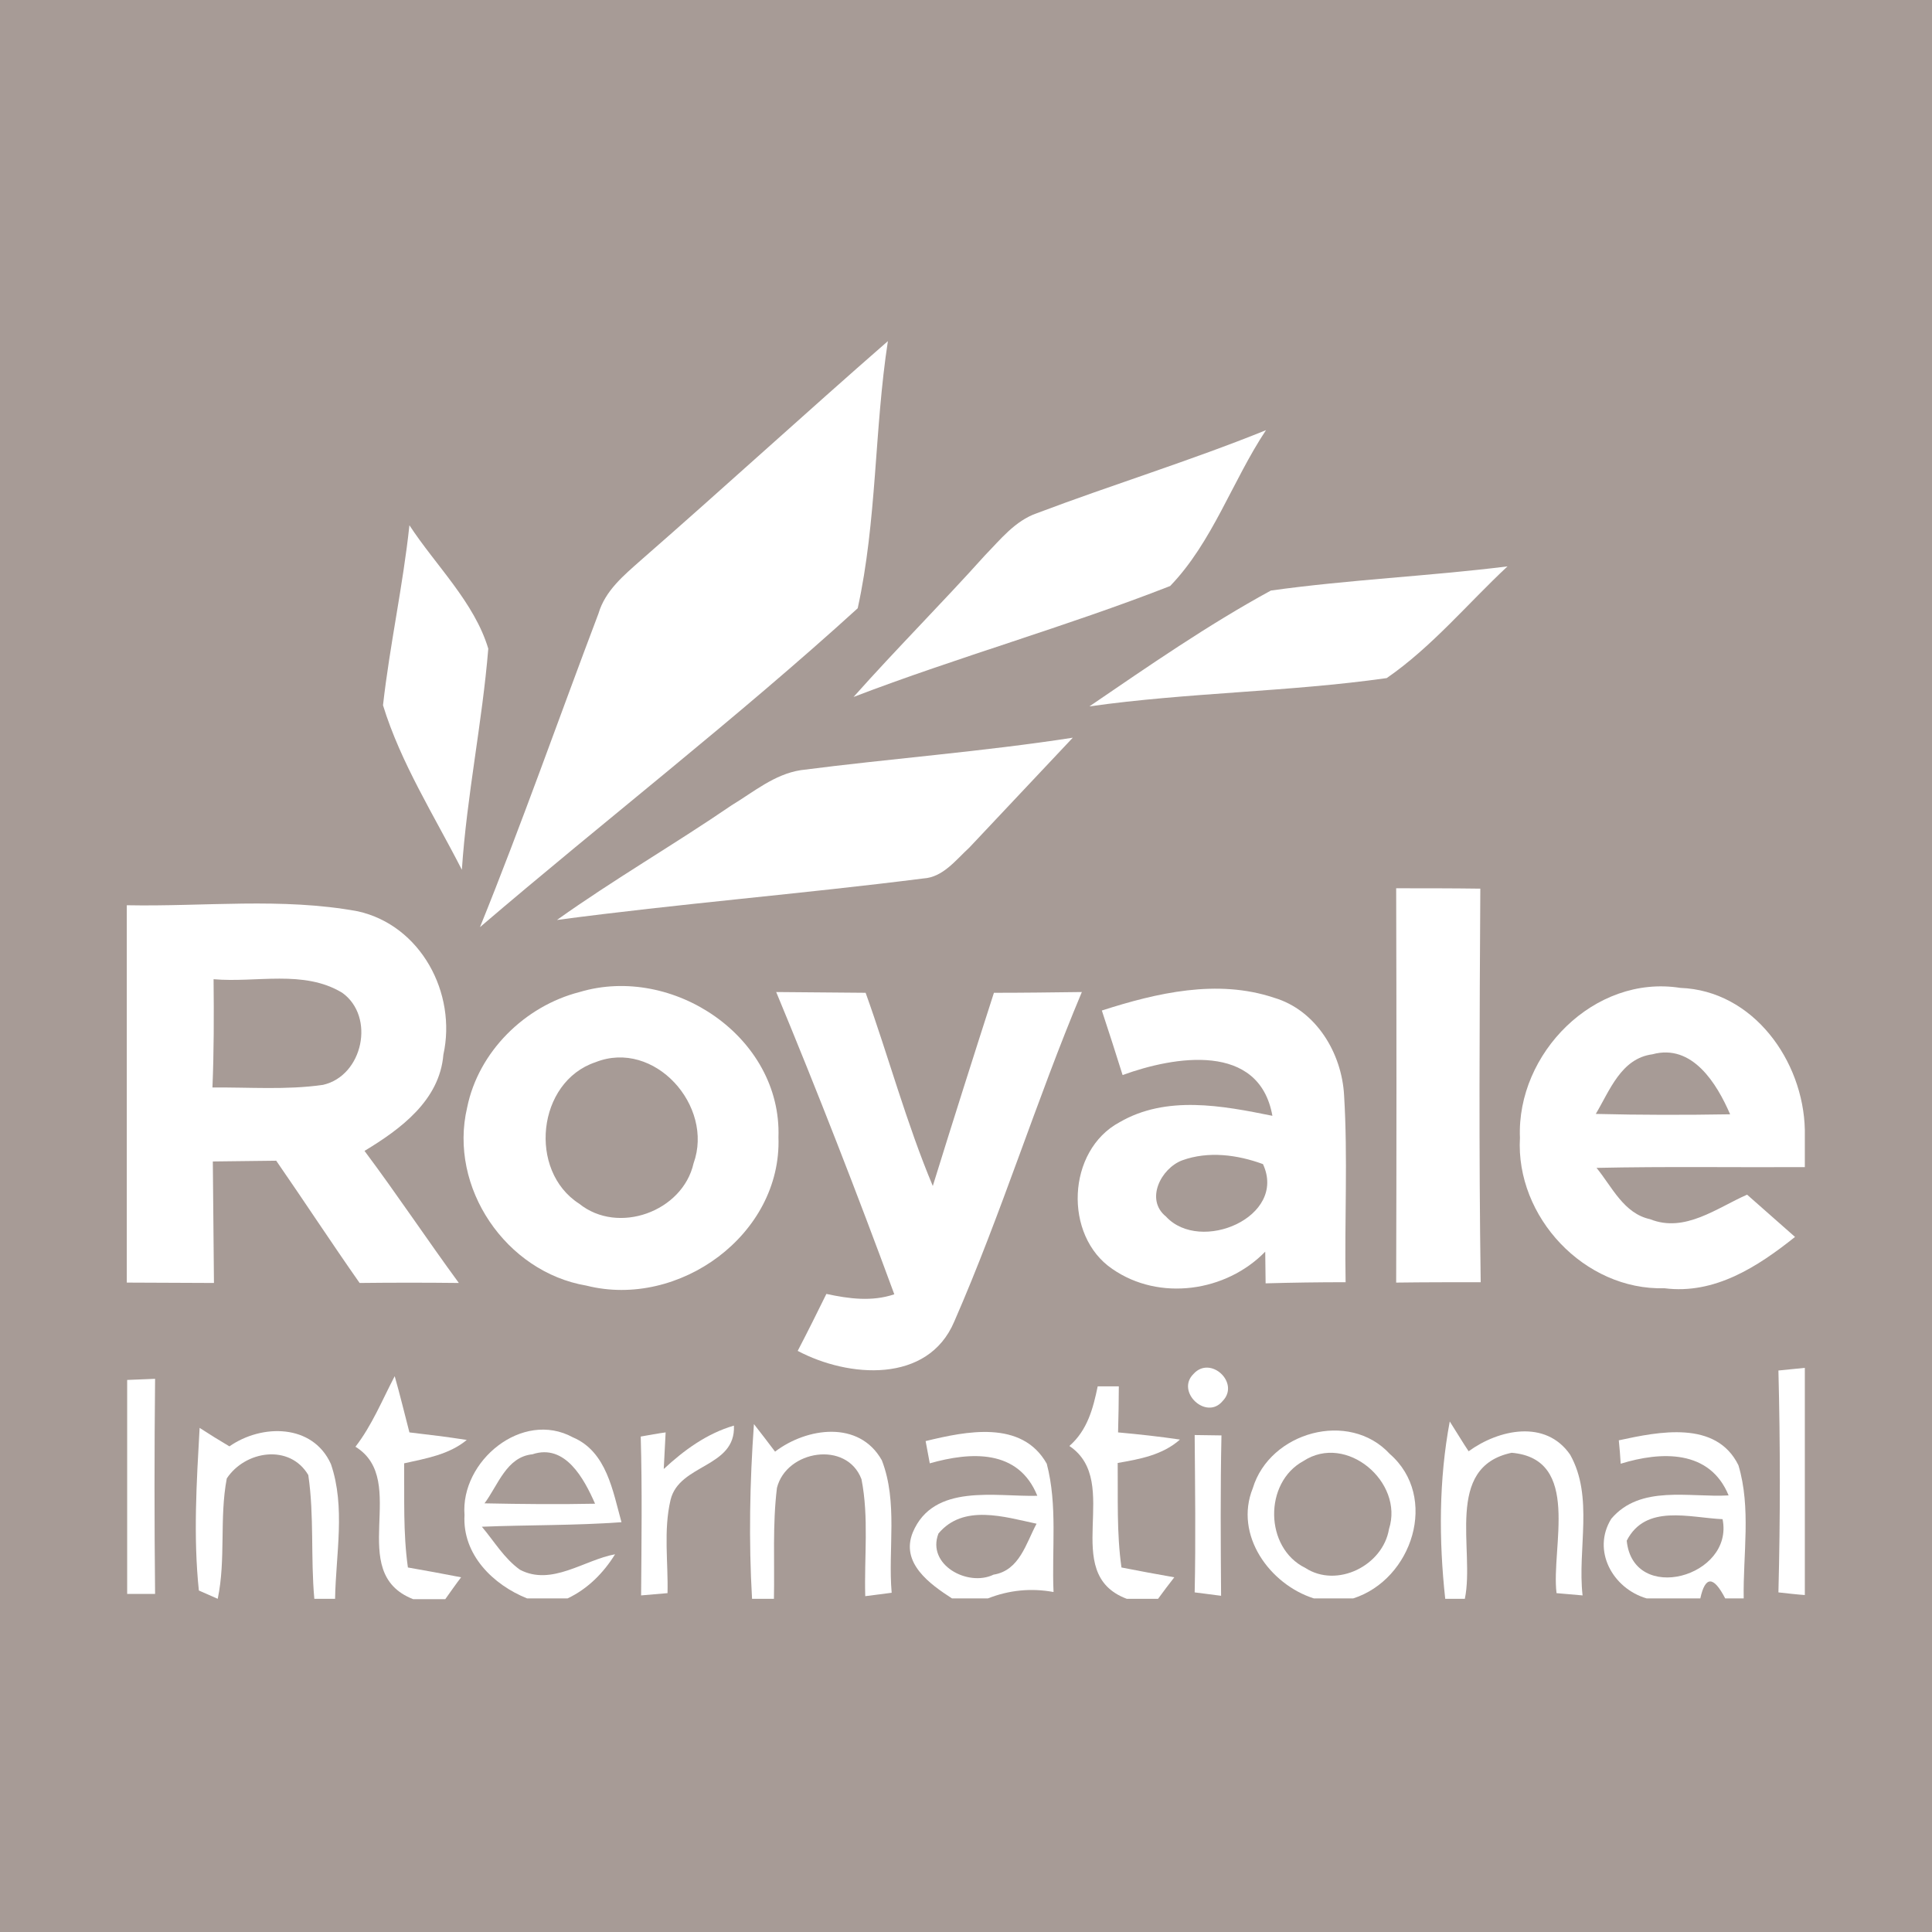 <?xml version="1.0" encoding="utf-8"?>
<!-- Generator: Adobe Illustrator 21.1.0, SVG Export Plug-In . SVG Version: 6.00 Build 0)  -->
<svg version="1.1" id="Layer_1" xmlns="http://www.w3.org/2000/svg" xmlns:xlink="http://www.w3.org/1999/xlink" x="0px" y="0px"
	 viewBox="0 0 512 512" style="enable-background:new 0 0 512 512;" xml:space="preserve">
<style type="text/css">
	.st0{fill:#A79B96;}
	.st1{fill:#FFFFFF;}
</style>
<rect class="st0" width="512" height="512"/>
<g id="_x23_ffffffff">
	<path class="st1" d="M169.8,148.5c22-19.2,43.5-38.9,65.5-58.1c-3.6,23.4-2.9,47.6-8,70.8c-32.2,29.3-66.9,56.1-100.1,84.5
		c11.1-27.4,20.9-55.4,31.4-83.1C160.4,156.5,165.3,152.5,169.8,148.5z"/>
	<path class="st1" d="M274.8,136c20.1-7.6,40.7-13.9,60.7-22c-8.9,13.4-14.2,29.7-25.4,41.3c-27.6,10.8-56.2,18.8-83.9,29.4
		c11.3-12.7,23.4-24.8,34.8-37.5C265.1,143,269,138,274.8,136z"/>
	<path class="st1" d="M108.5,139.2c7,10.7,17.2,20.4,20.9,32.7c-1.6,19.6-5.7,39-7,58.6c-7.3-14.3-16.2-28.3-20.9-43.6
		C103.3,170.9,106.8,155.2,108.5,139.2z"/>
	<path class="st1" d="M336.8,156.5c20.8-2.9,41.8-3.8,62.7-6.4c-10.6,9.9-20,21.3-32,29.6c-26.1,3.7-52.6,3.8-78.8,7.5
		C304.4,176.5,320.1,165.6,336.8,156.5z"/>
	<path class="st1" d="M212.2,204.1c24-3.1,48.2-4.9,72.1-8.6c-9.1,9.7-18.3,19.4-27.4,29.1c-3.6,3.3-7,7.9-12.2,8.2
		c-32.3,4.1-64.8,6.7-97.1,11c15-10.7,31.1-20,46.3-30.4C199.7,209.9,205.2,205.2,212.2,204.1z"/>
	<path class="st1" d="M370,235.4c7.4,0,14.8,0,22.3,0.1c-0.2,34.8-0.4,69.6,0.1,104.3c-7.5,0-14.9,0-22.4,0.1
		C370.1,305.1,370.1,270.3,370,235.4z"/>
	<path class="st1" d="M33.7,239.9c20.3,0.4,41-2.1,61.1,1.6c16.7,3.7,26.3,21.7,22.7,38c-1,12.1-11.3,19.7-20.9,25.5
		c8.6,11.5,16.5,23.4,25,35c-8.8-0.1-17.5-0.1-26.3,0c-7.5-10.7-14.7-21.7-22.1-32.4c-5.6,0.1-11.2,0.1-16.8,0.2
		c0.1,10.7,0.2,21.4,0.3,32.2c-7.7,0-15.4-0.1-23.1-0.1V239.9 M56.6,259.5c0.1,9.6,0.1,19.1-0.3,28.7c9.7-0.1,19.6,0.7,29.3-0.7
		c10.6-2.4,13.9-18.1,5.1-24.4C80.5,256.9,67.9,260.5,56.6,259.5z"/>
	<path class="st1" d="M153.6,262.9c24.7-7.4,53.6,11.9,52.7,38.5c0.9,25.8-26.4,45.5-50.9,39.3c-21.3-3.6-36.6-26-31.6-47.2
		C126.8,278.7,139.1,266.6,153.6,262.9 M157.8,281.5c-15.5,5.2-17.9,28.8-4.3,37.5c10.3,8.3,27.4,2.1,30.3-10.7
		C189.3,293.1,173.4,275.3,157.8,281.5z"/>
	<path class="st1" d="M402.8,301.5c-0.9-22.3,19.7-43.3,42.5-39.7c19.3,0.7,32.6,19.3,33,37.6v9.9c-18.4,0.1-36.8-0.2-55.2,0.2
		c4.1,5,7.2,12.1,14.2,13.6c9.2,3.7,17.7-3,25.7-6.5c4.2,3.7,8.4,7.4,12.7,11.2c-9.9,7.9-21.3,15.3-34.6,13.6
		C419.9,342,401.6,322.5,402.8,301.5 M437.9,279.4c-8.3,1.1-11.3,9.6-15,15.8c11.9,0.3,23.7,0.3,35.6,0.1
		C455,287.2,448.5,276.5,437.9,279.4z"/>
	<path class="st1" d="M205.7,262.9c7.9,0.1,15.8,0.1,23.7,0.2c6.1,17,10.8,34.5,17.8,51.2c5.3-17.1,10.7-34.1,16.2-51.2
		c7.7,0,15.5-0.1,23.3-0.2c-12.1,28.8-21.3,58.7-33.8,87.3c-7,16.6-28.1,14.9-41.5,7.8c2.6-5,5.1-10,7.6-15.1c6,1.3,12.1,2.1,18,0.1
		C227.1,316.1,216.7,289.4,205.7,262.9z"/>
	<path class="st1" d="M292,267.8c14.6-4.7,30.6-8.4,45.6-3.4c11.2,3.3,18,14.7,18.6,25.9c1,16.5,0.1,33,0.4,49.5
		c-7.1,0-14.2,0.1-21.2,0.3c0-2.1-0.1-6.3-0.1-8.4c-10.4,10.7-28.1,13.2-40.5,4.6c-13-8.8-12.1-31.4,1.9-38.9
		c12.4-7.2,27.2-4.4,40.5-1.7c-3.5-19.6-26-15.8-39.7-10.8C295.7,279.2,293.9,273.5,292,267.8 M313.3,307.5
		c-5.6,2.1-9.9,10.4-4.3,14.9c9.1,9.9,32.2,0.1,25.7-13.9C327.9,306,320.2,305,313.3,307.5z"/>
	<path class="st1" d="M471.3,363.2c1.7-0.2,5.2-0.5,7-0.7v60.2c-1.7-0.1-5.2-0.5-7-0.7C471.8,402.4,471.8,382.8,471.3,363.2z"/>
	<path class="st1" d="M33.7,365.7c1.9-0.1,5.6-0.2,7.4-0.3c-0.2,19-0.2,38,0,57c-1.9,0-5.6,0-7.4,0V365.7z"/>
	<path class="st1" d="M94.2,383.4c4.4-5.7,7.1-12.4,10.4-18.7c1.4,4.9,2.6,9.9,3.9,14.9c5.1,0.6,10.1,1.2,15.2,2
		c-4.7,3.9-10.8,4.9-16.6,6.2c0.1,9.2-0.3,18.4,1,27.6c3.5,0.6,10.6,1.9,14.1,2.6c-1.1,1.4-3.2,4.4-4.2,5.8h-8.5
		C91.3,416.7,108.8,392.4,94.2,383.4z"/>
	<path class="st1" d="M316.3,364.1c4.5-5,12.4,2.4,7.7,7.2C319.7,376.5,311.5,368.8,316.3,364.1z"/>
	<path class="st1" d="M290.9,367.4c1.4,0,4.2,0,5.6,0c0,3-0.1,9.1-0.2,12.2c5.5,0.5,11,1.1,16.4,1.9c-4.6,4.1-10.7,5.2-16.5,6.2
		c0.1,9.2-0.3,18.5,1,27.7c3.5,0.7,10.5,2,14,2.6c-1.1,1.4-3.3,4.3-4.3,5.7h-8.3c-18.1-6.8-0.9-30.9-15.2-40.5
		C288.2,379,289.7,373.2,290.9,367.4z"/>
	<path class="st1" d="M52.9,378.4c2.6,1.7,5.2,3.3,7.9,4.9c8.6-6,22.1-6,26.9,4.7c3.9,11.4,1.3,23.9,1.1,35.7h-5.5
		c-1-10.9,0-22-1.6-32.8c-4.9-8.3-16.7-6.5-21.6,0.9c-2,10.5-0.2,21.4-2.4,31.9l-5-2.2C51.2,407.2,52.1,392.7,52.9,378.4z"/>
	<path class="st1" d="M123.1,401.5c-1.1-14.3,15.3-27.9,28.7-20.6c9,3.8,10.6,14.3,12.9,22.5c-12.3,0.9-24.7,0.7-37,1.2
		c3.3,3.9,5.9,8.4,10.1,11.4c8.4,4.4,17-2.6,25.2-4.1c-3.1,5-7.3,9.2-12.6,11.7h-10.7C130.7,420,122.5,412,123.1,401.5 M128.4,398.4
		c9.8,0.2,19.6,0.3,29.3,0.1c-2.9-6.6-7.9-16-16.6-13.1C134.2,386.1,132,393.6,128.4,398.4z"/>
	<path class="st1" d="M169.8,380.7c1.7-0.3,5-0.9,6.6-1.1c-0.1,2.4-0.4,7.3-0.5,9.7c5.4-5,11.4-9.4,18.6-11.5
		c0.5,11.2-14.5,10.1-16.8,19.7c-1.9,8.1-0.6,16.5-0.8,24.7l-7,0.6C170,408.7,170.2,394.7,169.8,380.7z"/>
	<path class="st1" d="M199.3,423.7c-0.9-15.4-0.6-30.9,0.5-46.3c1.4,1.8,4.2,5.4,5.6,7.3c8.4-6.4,22.3-8.4,28.3,2.3
		c4.3,11.1,1.6,23.5,2.6,35.1l-7,0.9c-0.3-10.3,1-20.9-1-31c-3.9-10.3-19.9-7.7-22.4,2.3c-1.2,9.8-0.6,19.6-0.8,29.4H199.3z"/>
	<path class="st1" d="M245.3,381.9c10.7-2.6,25.5-5.7,32.1,6c2.9,11,1.3,22.7,1.8,34c-6-1.1-11.8-0.5-17.4,1.7h-9.5
		c-5.9-3.8-13.7-9.4-10.4-17.5c5.5-13.1,21.9-9.4,33-9.7c-5-12.4-17.6-11.7-28.5-8.6L245.3,381.9 M248.7,406.4
		c-3.2,8.3,7.8,14.2,14.6,10.9c6.9-1.1,8.6-8.3,11.4-13.5C266.2,402,255.3,398.5,248.7,406.4z"/>
	<path class="st1" d="M316.6,380.3c1.8,0,5.3,0.1,7.1,0.1c-0.3,14.2-0.2,28.3-0.1,42.5l-7-0.9C316.9,408.1,316.7,394.2,316.6,380.3z
		"/>
	<path class="st1" d="M332,394.4c4.5-14.9,25.5-20.8,36.3-9.1c13.1,11.4,6,33.3-9.7,38.3h-10.4C336.5,419.9,327,406.8,332,394.4
		 M345.4,387.2c-10.5,5.7-10.3,23,0.5,28.3c8.4,5.5,20.6-0.6,22.2-10.3C372.1,392.8,356.8,379.7,345.4,387.2z"/>
	<path class="st1" d="M383,423.7c-1.7-15.6-1.7-31.5,1.2-47c1.3,2,3.7,6,5,7.9c8-5.8,20.4-8.5,26.9,0.9c6.3,11.2,1.9,25,3.3,37.3
		l-6.9-0.6c-1.5-12.1,6.7-35.6-11.9-37.2c-18,3.8-9.7,25.7-12.4,38.7H383z"/>
	<path class="st1" d="M429,381.7c10.6-2.3,25.8-5.4,31.7,6.6c3.4,11.3,1.2,23.6,1.4,35.3h-4.9c-3.1-6-5.3-6-6.6,0h-14.2
		c-9-2.6-14.6-12.7-9.4-21.1c7.7-9.1,20.7-5.6,31.1-6.2c-5-12.2-17.9-11.7-28.6-8.4C429.4,385.9,429.2,383.8,429,381.7 M431.1,408.3
		c1.7,17,28.5,9.6,25.4-5.7C447.7,402.2,436.1,398.5,431.1,408.3z"/>
</g>
</svg>
